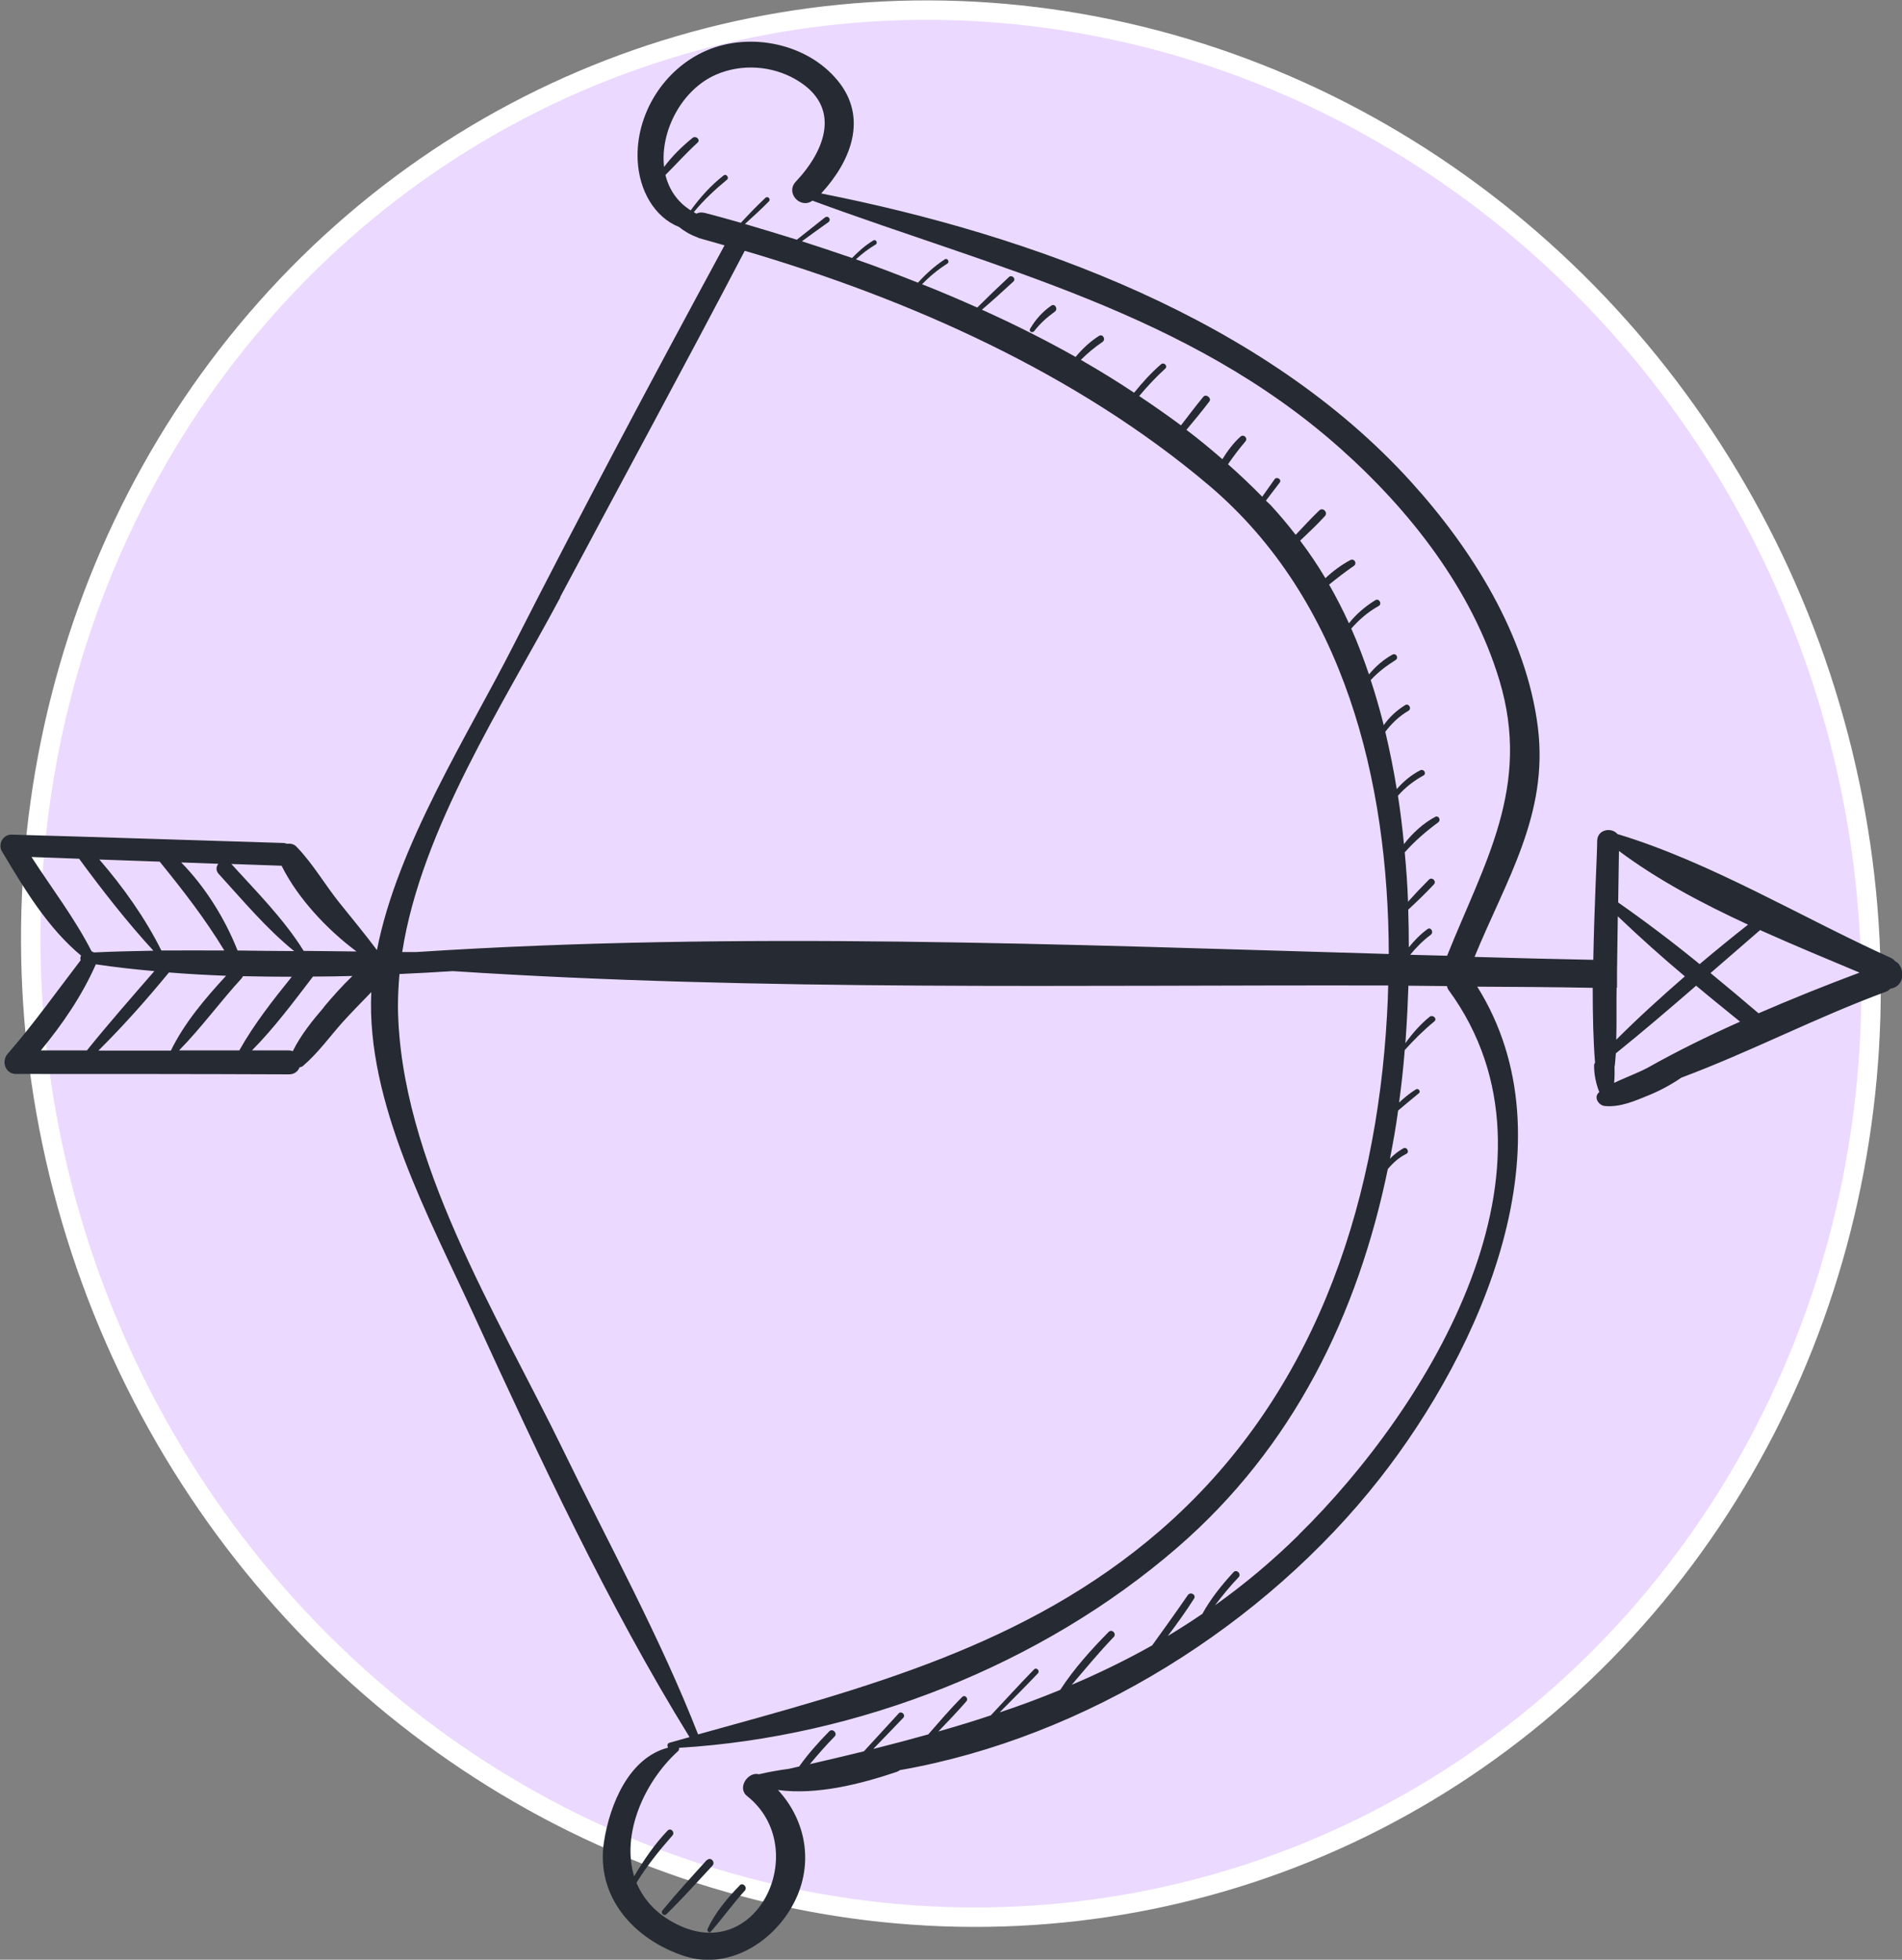 <?xml version="1.0" encoding="UTF-8"?> <svg xmlns="http://www.w3.org/2000/svg" id="_Слой_2" data-name="Слой 2" viewBox="0 0 97.84 100.8"><rect x="0" y="0" width="97.84" height="100.8" fill="#808080" stroke="none"/><defs><style> .cls-1 { fill: #ebd9ff; stroke: #fff; stroke-miterlimit: 10; } .cls-2 { fill: #252a33; stroke-width: 0px; } </style></defs><g id="BACKGROUND"><ellipse class="cls-1" cx="48.92" cy="49.56" rx="47.12" ry="49.25" transform="translate(-13.07 17.83) rotate(-18.26)"></ellipse></g><g id="OBJECTS"><g><path class="cls-2" d="M4.17,49.15c-.04.08-.05.17-.02.24-1.24,1.62-2.42,3.28-3.76,4.82-.33.38-.12,1.03.43,1.03,4.68,0,9.36,0,14.05.02.28,0,.46-.16.54-.36.05-.02.11-.02.16-.06.78-.66,1.39-1.52,2.07-2.28.47-.52.97-1.02,1.46-1.53-.27,5.7,3.01,11.65,5.31,16.68,3.34,7.28,6.85,14.82,11.06,21.64-.34.1-.69.19-1.03.29-.12.03-.13.17-.07.25-2.02.52-3,2.92-3.3,4.84-.44,2.83,1.54,5.03,4.13,5.88,2.42.79,4.9-.91,5.83-3.14.8-1.92.32-3.96-1.01-5.4,2.01.27,4.26-.31,6.1-.93.06-.02.12-.05.16-.09,9.61-1.68,18.8-7.5,24.68-14.98,5.22-6.65,10.01-17.37,5.03-25.32,1.98.01,3.96.02,5.94.06,0,1.42.03,2.77.12,3.84-.02.05-.05.1-.05.15,0,.49.1.94.27,1.38,0,0,0,0-.01,0-.31.25-.02.69.3.71.81.07,1.55-.27,2.29-.57.58-.24,1.13-.54,1.64-.89,3.54-1.32,6.96-3.11,10.5-4.41.11-.04.19-.1.26-.17.61-.08.8-.81.4-1.29-.04-.05-.09-.08-.14-.1,0,0,0,0,0,0,0,0-.01-.01-.02-.02-.06-.06-.12-.12-.22-.17-4.57-2.06-9.26-4.92-14.07-6.37-.29-.36-1.03-.25-1.04.35,0,.65-.15,3.32-.2,6.12-2.03-.04-4.07-.09-6.11-.15,1.62-3.95,3.81-7.32,3.26-11.8-.59-4.72-3.38-9.17-6.52-12.63-7.57-8.36-19.49-12.69-30.35-14.84,1.51-1.63,2.45-3.89.83-5.83-1.58-1.9-4.5-2.48-6.73-1.52-2.18.94-3.64,3.25-3.54,5.62.07,1.57.86,2.95,2.14,3.46.28.23.6.41.96.54.01,0,.02.01.03.02.45.12.9.26,1.34.38-3.7,6.83-7.36,13.7-10.88,20.62-2.31,4.55-5.96,10.26-7,15.63-.61-.82-1.27-1.61-1.91-2.41-.76-.94-1.39-2.05-2.24-2.92-.13-.13-.31-.16-.48-.14-.06-.02-.12-.04-.19-.04-4.66-.14-9.32-.3-13.98-.43-.43-.01-.71.49-.49.86,1.15,1.93,2.35,3.94,4.09,5.38ZM95.65,50.03c-1.74.65-3.48,1.35-5.19,2.09-.81-.69-1.63-1.38-2.47-2.07.85-.74,1.7-1.47,2.55-2.21,1.72.77,3.45,1.49,5.1,2.18ZM83.28,43.77c1.98,1.48,4.28,2.7,6.64,3.79-.84.66-1.67,1.34-2.49,2.03-1.36-1.11-2.76-2.17-4.19-3.17.01-.88.03-1.77.04-2.65ZM83.18,50.8c0-.21,0-.41,0-.62,0-.06,0-.12,0-.19.01-.95.03-1.91.04-2.86,1.11,1.06,2.27,2.1,3.45,3.09-1.21,1.05-2.4,2.13-3.53,3.26.03-.91,0-1.84.02-2.68ZM83.06,54.85c.03-.22.04-.45.06-.67,1.4-1.13,2.77-2.3,4.13-3.48.75.63,1.51,1.24,2.26,1.85-1.63.73-3.23,1.51-4.77,2.38-.18.09-.36.18-.55.26-.4.18-.79.33-1.16.51.03-.27.03-.55.02-.84ZM66.82,78.94c-1.39,1.37-2.83,2.57-4.32,3.63.38-.5.77-.98,1.21-1.44.17-.17-.1-.44-.26-.26-.6.65-1.17,1.36-1.6,2.14-.59.4-1.18.78-1.78,1.14.47-.62.93-1.26,1.35-1.92.13-.2-.18-.38-.32-.18-.6.87-1.21,1.72-1.83,2.58-1.35.76-2.73,1.43-4.14,2.03.71-.83,1.4-1.67,2.16-2.46.16-.17-.09-.43-.26-.26-.89.9-1.79,1.9-2.49,2.98-1.02.42-2.06.81-3.12,1.16.66-.67,1.33-1.33,1.97-2.01.12-.13-.07-.33-.2-.2-.75.77-1.48,1.57-2.22,2.36-.89.3-1.79.57-2.7.83.49-.51.98-1.02,1.44-1.55.13-.15-.08-.37-.22-.22-.61.61-1.17,1.27-1.74,1.92-.93.26-1.87.51-2.83.75.51-.53,1.03-1.06,1.54-1.6.15-.15-.09-.38-.23-.23-.6.65-1.19,1.3-1.79,1.95-.92.23-1.84.44-2.78.66.41-.49.82-.96,1.27-1.42.17-.17-.1-.44-.27-.27-.55.56-1.09,1.16-1.55,1.81-.18.04-.35.08-.52.12-.52.07-1.04.16-1.55.28,0,0,0,0,0,0-.56-.15-1.14.7-.61,1.12,3.41,2.71.47,8.94-3.87,6.46-.92-.52-1.49-1.22-1.82-2,.54-.87,1.17-1.66,1.85-2.43.15-.17-.09-.42-.25-.25-.67.7-1.22,1.51-1.72,2.35-.66-2.15.49-4.84,2.27-6.45.04-.04.05-.1.04-.16,9.2-.55,18.65-4.26,25.62-10.29,5.99-5.18,9.3-12.02,10.84-19.48.27-.32.57-.59.95-.78.19-.1.02-.39-.16-.28-.26.15-.48.32-.68.53.16-.82.31-1.65.42-2.48.35-.3.71-.59,1.07-.89.11-.09-.03-.27-.15-.2-.31.19-.6.43-.87.68.12-.89.22-1.8.29-2.7.48-.53.97-1.02,1.52-1.47.17-.14-.07-.37-.24-.24-.48.39-.89.86-1.25,1.36.01-.13.03-.26.03-.39.06-.84.1-1.7.13-2.57.66,0,1.32.02,1.98.02.02.07.04.15.1.22,6.57,9-1,21.4-7.72,28ZM36.24,10.95c-.16-.04-.3-.02-.42.04-.05-.02-.09-.06-.13-.08.51-.62,1.09-1.16,1.71-1.67.12-.1-.04-.32-.17-.22-.66.51-1.21,1.13-1.7,1.8-.7-.44-1.12-1.09-1.3-1.82.55-.55,1.07-1.13,1.65-1.66.17-.15-.08-.38-.25-.25-.51.41-1.05.93-1.47,1.5-.21-1.82.89-3.97,2.67-4.75,1.31-.57,2.87-.47,4.11.25,2.38,1.38,1.53,3.63,0,5.25-.56.59.25,1.43.85.98,9.52,3.51,19.32,5.78,27.14,12.73,3.6,3.2,6.79,7.27,8.2,11.94,1.65,5.48-.78,9.39-2.69,14.17-.64-.02-1.27-.03-1.9-.05.31-.38.66-.73,1.06-1.03.17-.13,0-.42-.17-.29-.37.27-.68.59-.96.94,0-.64-.01-1.29-.03-1.94.45-.42.9-.85,1.32-1.3.15-.16-.09-.4-.25-.25-.37.37-.73.75-1.08,1.14-.03-.84-.09-1.69-.17-2.54.52-.58,1.07-1.06,1.72-1.54.16-.12.02-.38-.16-.28-.61.33-1.16.83-1.6,1.4-.08-.83-.18-1.67-.31-2.49.37-.42.8-.76,1.31-1.04.18-.1.02-.36-.16-.27-.47.24-.87.58-1.21.97-.16-.99-.36-1.98-.59-2.95.33-.43.71-.8,1.19-1.08.19-.11.01-.41-.17-.29-.45.28-.81.62-1.1,1.03-.2-.79-.42-1.56-.67-2.32.37-.4.8-.73,1.28-1.03.18-.11.02-.38-.16-.28-.47.26-.87.61-1.21,1.02-.27-.8-.57-1.59-.91-2.36.41-.46.85-.85,1.41-1.16.19-.11.02-.41-.17-.3-.52.32-.99.72-1.36,1.19-.31-.68-.65-1.34-1.02-1.99.41-.33.83-.66,1.27-.96.19-.13.02-.41-.18-.3-.45.24-.89.56-1.28.93-.4-.67-.83-1.31-1.3-1.93.43-.41.87-.82,1.27-1.26.18-.19-.1-.48-.29-.29-.42.4-.81.83-1.21,1.25-.4-.52-.83-1.03-1.28-1.52-.08-.08-.17-.16-.25-.24.24-.31.47-.62.71-.93.12-.16-.16-.33-.27-.16-.21.3-.42.59-.63.89-.56-.57-1.15-1.13-1.76-1.67.27-.4.57-.79.89-1.17.15-.17-.08-.4-.25-.25-.37.33-.67.74-.93,1.16-.6-.52-1.21-1.03-1.85-1.51.4-.48.8-.96,1.18-1.46.13-.17-.17-.41-.31-.24-.4.48-.77.98-1.15,1.47-.7-.52-1.42-1.02-2.15-1.51.42-.5.86-.97,1.34-1.41.15-.14-.07-.35-.22-.22-.51.44-.96.94-1.38,1.46-.89-.59-1.8-1.15-2.74-1.69.34-.34.7-.64,1.11-.92.19-.13.02-.44-.18-.31-.46.29-.86.67-1.2,1.08-1.56-.88-3.18-1.69-4.82-2.43.55-.47,1.09-.96,1.62-1.45.15-.14-.08-.37-.23-.23-.55.51-1.1,1.04-1.63,1.57-.94-.42-1.88-.82-2.84-1.2.39-.4.82-.76,1.3-1.06.14-.09,0-.31-.13-.22-.52.34-.97.75-1.38,1.2-1.06-.42-2.12-.83-3.19-1.2.31-.29.64-.54,1.01-.76.14-.08.01-.3-.12-.21-.41.25-.76.56-1.09.9-.86-.3-1.72-.58-2.58-.86.45-.33.91-.66,1.36-.98.17-.13,0-.37-.18-.24-.48.38-.96.76-1.44,1.14-.9-.28-1.79-.55-2.67-.81.42-.38.84-.76,1.23-1.16.12-.12-.06-.3-.18-.18-.44.41-.85.84-1.26,1.28-.62-.18-1.25-.35-1.86-.51ZM28.81,30.72c3.16-5.94,6.38-11.85,9.5-17.82,8.51,2.5,17.07,6.31,23.86,12.05,6.98,5.9,9.25,15.23,9.27,24.12-16.65-.48-33.5-1.18-50.03-.1-.24,0-.48,0-.72,0,.99-6.35,5.21-12.76,8.13-18.24ZM20.54,50.1c.92-.04,1.83-.09,2.75-.15,15.93,1.04,32.09.7,48.12.74-.01.5-.03,1-.06,1.5-.56,10.11-3.88,19.79-11.68,26.54-6.89,5.96-15.25,8.12-23.76,10.48-1.96-5.01-4.58-9.77-6.93-14.6-3.39-6.97-8.42-14.95-8.51-22.82,0-.56.03-1.13.08-1.7ZM2.1,54.03c1.12-1.36,2.11-2.8,2.83-4.43,1,.15,2,.26,3.01.35-1.17,1.35-2.35,2.69-3.47,4.08-.79,0-1.58,0-2.37,0ZM5.07,54.03c1.28-1.27,2.48-2.62,3.62-4.01.98.08,1.96.13,2.94.17-1.07,1.16-2.15,2.43-2.84,3.85-1.24,0-2.48,0-3.73,0ZM9.21,54.03c1.14-1.16,2.12-2.51,3.22-3.71.03-.04.05-.07.07-.11.84.02,1.67.03,2.51.03-.97,1.2-1.95,2.45-2.7,3.79-1.03,0-2.06,0-3.09,0ZM16.66,51.81c-.6.7-1.19,1.43-1.6,2.26-.06-.02-.12-.04-.2-.04-.63,0-1.27,0-1.9,0,1.15-1.16,2.16-2.52,3.14-3.8.68,0,1.35-.01,2.03-.03-.53.51-1.02,1.06-1.48,1.61ZM14.49,44.54c.82,1.65,2.33,3.27,3.85,4.4-.91-.01-1.82-.02-2.72-.03-1.01-1.63-2.43-3.05-3.72-4.47.87.03,1.73.06,2.6.09ZM11.23,44.43c-.11.14-.14.35.02.52,1.23,1.35,2.45,2.81,3.88,3.97-.97,0-1.94-.02-2.91-.03-.64-1.62-1.65-3.26-2.9-4.53.64.02,1.28.05,1.92.07ZM8.22,44.32s0,.02.02.03c1.2,1.48,2.31,2.91,3.3,4.54-1.08,0-2.16-.01-3.24,0-.82-1.65-1.96-3.26-3.19-4.68,1.04.04,2.08.07,3.12.11ZM4.07,44.17c1.19,1.62,2.46,3.25,3.82,4.73-1.02.02-2.04.04-3.06.09-.04-.03-.08-.04-.12-.06-.86-1.69-2.05-3.24-3.09-4.85.82.03,1.63.06,2.45.09Z"></path><path class="cls-2" d="M53.2,17.03c.31-.4.65-.7,1.06-1,.18-.13.01-.44-.18-.31-.45.31-.81.71-1.09,1.19-.08.14.11.24.21.12Z"></path><path class="cls-2" d="M36.36,95.67c-.77.85-1.55,1.7-2.28,2.59-.11.14.07.32.2.2.82-.8,1.59-1.66,2.37-2.5.17-.19-.11-.47-.28-.28Z"></path><path class="cls-2" d="M38.05,96.98c-.62.63-1.29,1.43-1.65,2.24-.05.1.08.24.17.13.6-.68,1.13-1.43,1.74-2.1.16-.18-.1-.45-.27-.27Z"></path></g></g></svg> 